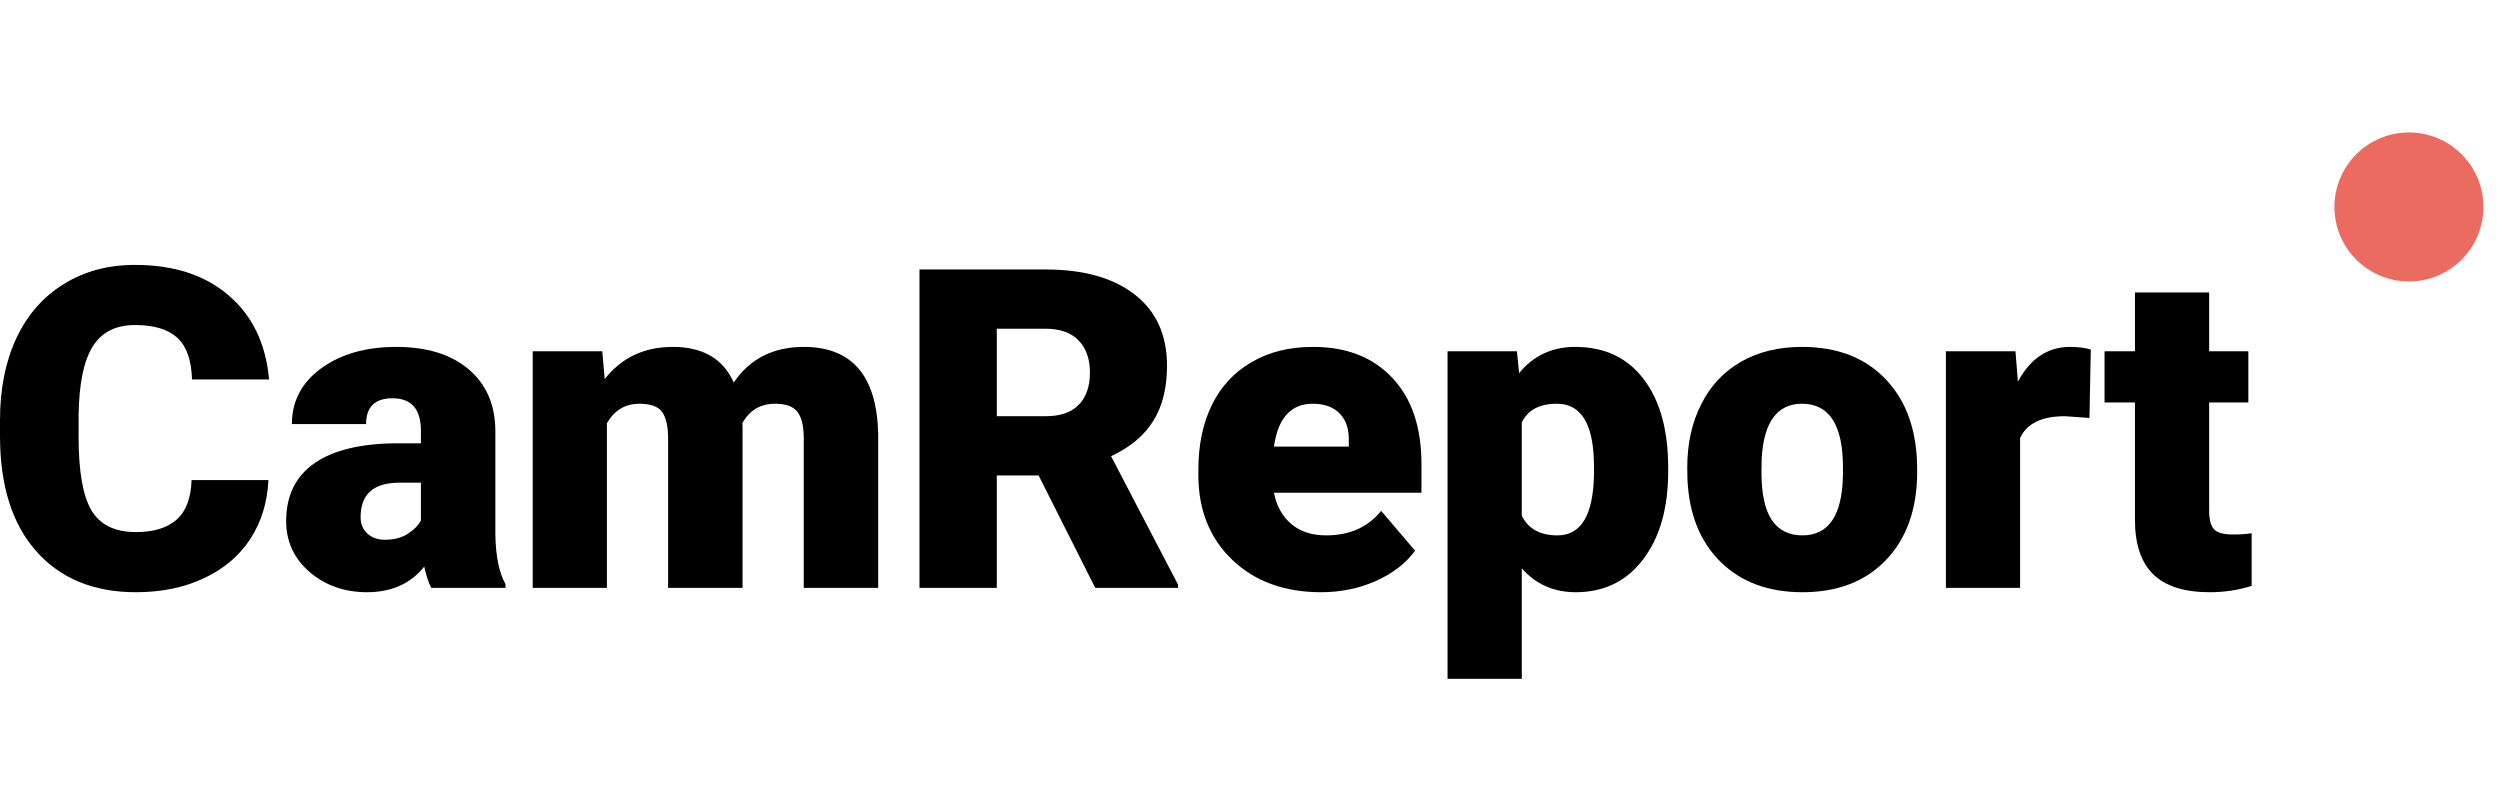 <svg width="151" height="48" viewBox="0 0 151 48" fill="none" xmlns="http://www.w3.org/2000/svg">
<path d="M16.213 28.995C16.151 30.334 15.788 31.518 15.123 32.548C14.458 33.569 13.522 34.361 12.316 34.925C11.119 35.489 9.749 35.77 8.206 35.77C5.662 35.77 3.658 34.947 2.195 33.301C0.732 31.654 0 29.33 0 26.328V25.377C0 23.492 0.328 21.846 0.984 20.437C1.649 19.02 2.602 17.928 3.844 17.162C5.085 16.387 6.522 16 8.153 16C10.503 16 12.392 16.616 13.819 17.849C15.247 19.073 16.058 20.763 16.253 22.92H11.598C11.563 21.749 11.265 20.908 10.707 20.398C10.148 19.887 9.297 19.632 8.153 19.632C6.992 19.632 6.14 20.063 5.6 20.926C5.059 21.789 4.775 23.167 4.748 25.06V26.42C4.748 28.471 5.005 29.937 5.52 30.818C6.043 31.698 6.938 32.138 8.206 32.138C9.279 32.138 10.1 31.887 10.667 31.386C11.235 30.884 11.536 30.087 11.572 28.995H16.213Z" fill="black"/>
<path d="M26.049 35.506C25.89 35.215 25.748 34.788 25.624 34.225C24.799 35.255 23.646 35.77 22.166 35.77C20.809 35.77 19.656 35.365 18.707 34.555C17.759 33.736 17.284 32.711 17.284 31.478C17.284 29.928 17.861 28.758 19.013 27.965C20.166 27.173 21.842 26.776 24.041 26.776H25.424V26.024C25.424 24.712 24.852 24.056 23.709 24.056C22.644 24.056 22.112 24.576 22.112 25.614H17.63C17.63 24.232 18.22 23.11 19.399 22.247C20.587 21.384 22.099 20.953 23.935 20.953C25.77 20.953 27.22 21.397 28.284 22.286C29.348 23.176 29.893 24.395 29.92 25.945V32.27C29.938 33.582 30.142 34.586 30.532 35.282V35.506H26.049ZM23.243 32.601C23.802 32.601 24.263 32.482 24.626 32.244C24.999 32.006 25.265 31.738 25.424 31.439V29.154H24.121C22.56 29.154 21.78 29.849 21.78 31.24C21.78 31.645 21.917 31.976 22.192 32.231C22.467 32.477 22.817 32.601 23.243 32.601Z" fill="black"/>
<path d="M36.377 21.217L36.524 22.894C37.544 21.6 38.913 20.953 40.634 20.953C42.451 20.953 43.679 21.67 44.318 23.105C45.293 21.67 46.703 20.953 48.547 20.953C51.465 20.953 52.963 22.704 53.043 26.209V35.506H48.547V26.486C48.547 25.755 48.423 25.223 48.175 24.888C47.927 24.553 47.474 24.386 46.818 24.386C45.932 24.386 45.271 24.778 44.837 25.561L44.85 25.746V35.506H40.354V26.512C40.354 25.764 40.235 25.223 39.995 24.888C39.756 24.553 39.299 24.386 38.625 24.386C37.765 24.386 37.109 24.778 36.657 25.561V35.506H32.175V21.217H36.377Z" fill="black"/>
<path d="M62.733 28.718H60.206V35.506H55.537V16.277H63.158C65.455 16.277 67.251 16.784 68.545 17.796C69.84 18.809 70.487 20.239 70.487 22.088C70.487 23.427 70.212 24.536 69.662 25.416C69.121 26.297 68.27 27.01 67.109 27.556L71.152 35.308V35.506H66.151L62.733 28.718ZM60.206 25.139H63.158C64.045 25.139 64.71 24.91 65.153 24.452C65.606 23.986 65.832 23.338 65.832 22.511C65.832 21.683 65.606 21.036 65.153 20.57C64.701 20.094 64.036 19.856 63.158 19.856H60.206V25.139Z" fill="black"/>
<path d="M79.791 35.77C77.583 35.77 75.796 35.119 74.431 33.816C73.065 32.504 72.382 30.8 72.382 28.705V28.335C72.382 26.873 72.653 25.584 73.194 24.465C73.744 23.347 74.542 22.484 75.588 21.877C76.634 21.261 77.876 20.953 79.312 20.953C81.334 20.953 82.93 21.578 84.1 22.828C85.271 24.069 85.856 25.804 85.856 28.031V29.761H76.945C77.104 30.562 77.454 31.192 77.995 31.65C78.536 32.108 79.237 32.337 80.097 32.337C81.516 32.337 82.624 31.843 83.422 30.857L85.47 33.261C84.912 34.027 84.118 34.639 83.089 35.097C82.07 35.546 80.97 35.77 79.791 35.77ZM79.285 24.386C77.973 24.386 77.193 25.249 76.945 26.975H81.467V26.631C81.484 25.918 81.303 25.368 80.921 24.98C80.54 24.584 79.995 24.386 79.285 24.386Z" fill="black"/>
<path d="M100.759 28.467C100.759 30.686 100.254 32.46 99.243 33.789C98.241 35.11 96.885 35.77 95.173 35.77C93.852 35.77 92.766 35.29 91.915 34.331V41H87.432V21.217H91.622L91.755 22.537C92.615 21.481 93.746 20.953 95.147 20.953C96.92 20.953 98.299 21.604 99.283 22.907C100.267 24.201 100.759 25.984 100.759 28.256V28.467ZM96.277 28.19C96.277 25.654 95.532 24.386 94.043 24.386C92.979 24.386 92.269 24.765 91.915 25.522V31.148C92.305 31.94 93.023 32.337 94.069 32.337C95.497 32.337 96.233 31.113 96.277 28.665V28.19Z" fill="black"/>
<path d="M101.91 28.229C101.91 26.803 102.19 25.535 102.748 24.426C103.307 23.308 104.109 22.449 105.156 21.851C106.202 21.252 107.43 20.953 108.84 20.953C110.994 20.953 112.693 21.617 113.934 22.947C115.175 24.267 115.796 26.068 115.796 28.348V28.507C115.796 30.734 115.171 32.504 113.921 33.816C112.679 35.119 110.994 35.77 108.866 35.77C106.818 35.77 105.173 35.163 103.932 33.948C102.691 32.724 102.021 31.069 101.924 28.982L101.91 28.229ZM106.392 28.507C106.392 29.827 106.601 30.796 107.018 31.412C107.434 32.028 108.051 32.337 108.866 32.337C110.462 32.337 111.278 31.117 111.314 28.678V28.229C111.314 25.667 110.489 24.386 108.84 24.386C107.341 24.386 106.53 25.491 106.406 27.701L106.392 28.507Z" fill="black"/>
<path d="M126.204 25.245L124.728 25.139C123.318 25.139 122.413 25.579 122.014 26.46V35.506H117.532V21.217H121.735L121.881 23.052C122.635 21.652 123.686 20.953 125.033 20.953C125.512 20.953 125.929 21.005 126.284 21.111L126.204 25.245Z" fill="black"/>
<path d="M133.433 17.664V21.217H135.8V24.307H133.433V30.844C133.433 31.381 133.531 31.755 133.726 31.967C133.921 32.178 134.306 32.284 134.883 32.284C135.326 32.284 135.699 32.257 136 32.204V35.387C135.193 35.642 134.351 35.77 133.473 35.77C131.93 35.77 130.791 35.409 130.055 34.687C129.319 33.965 128.951 32.869 128.951 31.399V24.307H127.115V21.217H128.951V17.664H133.433Z" fill="black"/>
<circle cx="145.5" cy="12.5" r="4.5" fill="#EC6B60"/>
</svg>
